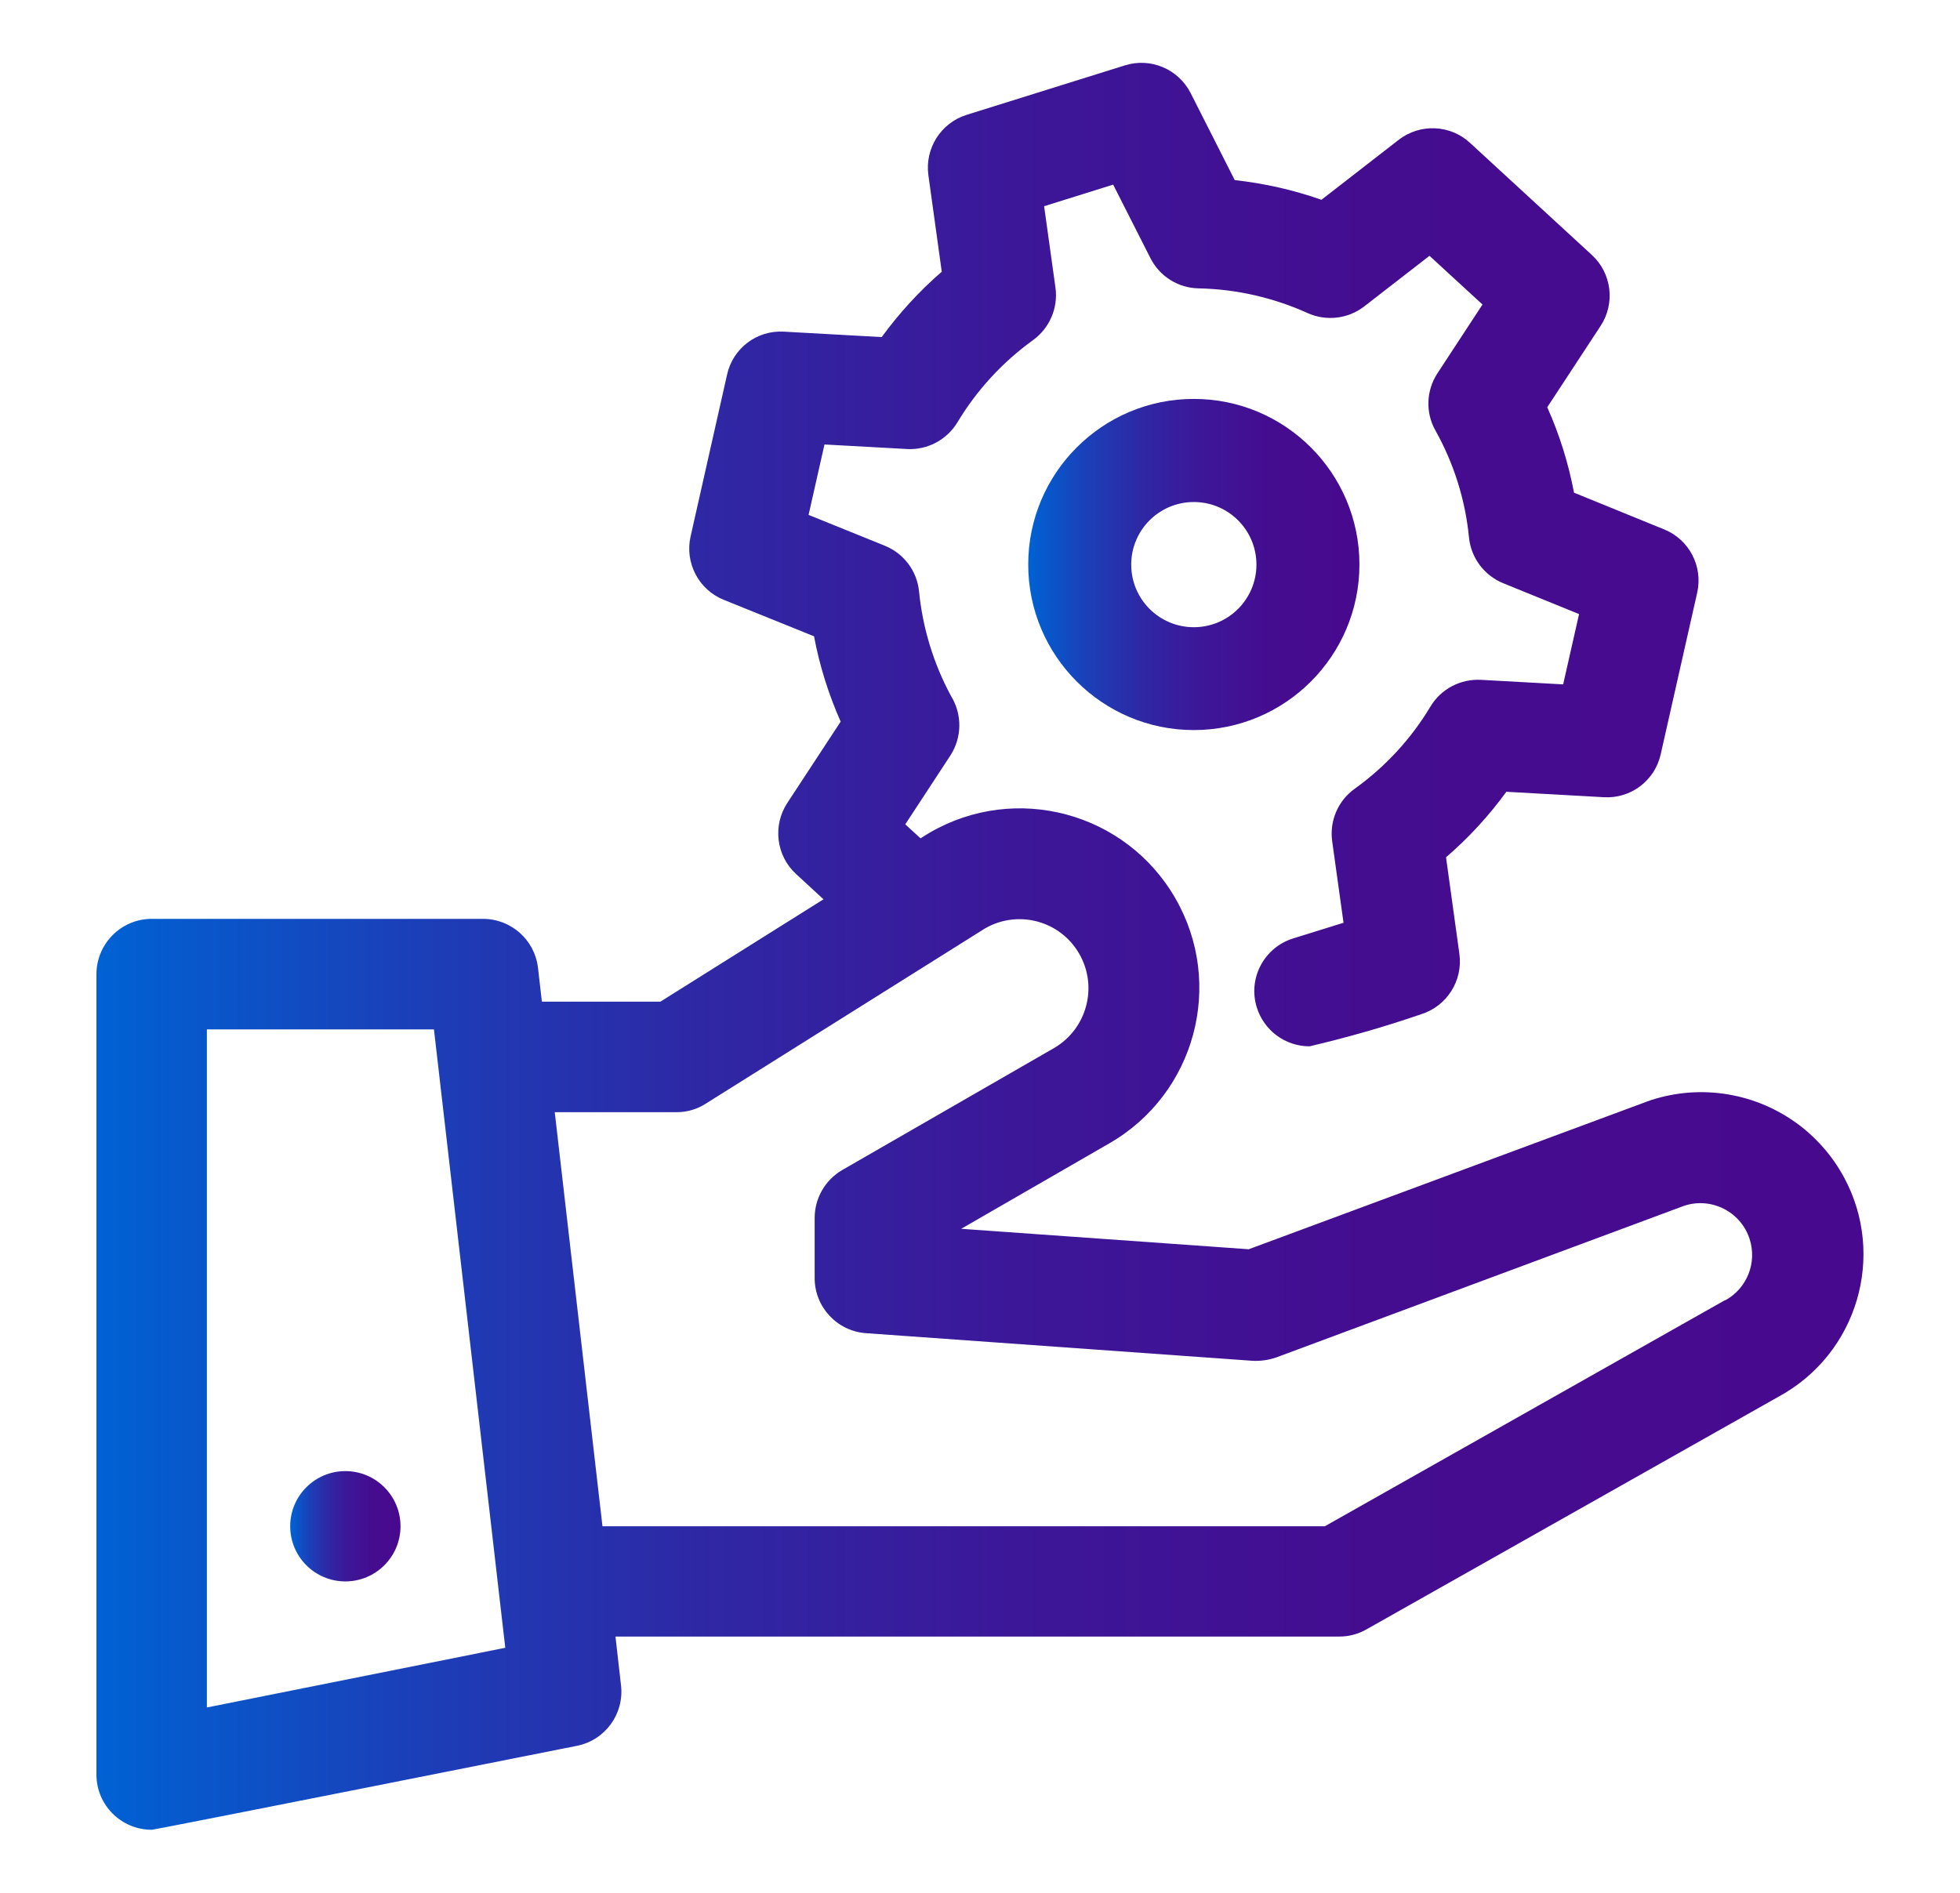 <?xml version="1.0" encoding="UTF-8"?>
<svg id="Layer_1" data-name="Layer 1" xmlns="http://www.w3.org/2000/svg" xmlns:xlink="http://www.w3.org/1999/xlink" viewBox="0 0 155.28 150">
  <defs>
    <style>
      .cls-1 {
        fill: url(#linear-gradient-2);
      }

      .cls-2 {
        fill: url(#linear-gradient-3);
      }

      .cls-3 {
        fill: url(#linear-gradient);
      }
    </style>
    <linearGradient id="linear-gradient" x1="81.46" y1="44.74" x2="107.71" y2="44.74" gradientUnits="userSpaceOnUse">
      <stop offset="0" stop-color="#0062d4"/>
      <stop offset=".02" stop-color="#035ed0"/>
      <stop offset=".18" stop-color="#1b3fb8"/>
      <stop offset=".34" stop-color="#2e28a5"/>
      <stop offset=".52" stop-color="#3c1798"/>
      <stop offset=".72" stop-color="#440d90"/>
      <stop offset=".96" stop-color="#470a8e"/>
    </linearGradient>
    <linearGradient id="linear-gradient-2" x1="7.64" y1="75" x2="147.64" y2="75" xlink:href="#linear-gradient"/>
    <linearGradient id="linear-gradient-3" x1="22.99" y1="120.94" x2="31.74" y2="120.94" xlink:href="#linear-gradient"/>
  </defs>
  <path class="cls-3" d="M94.58,31.61c-7.25,0-13.12,5.88-13.12,13.12s5.88,13.12,13.12,13.12,13.12-5.88,13.12-13.12-5.88-13.12-13.12-13.12ZM94.58,49.7c-2.74,0-4.96-2.22-4.96-4.96s2.22-4.96,4.96-4.96c2.74,0,4.96,2.22,4.96,4.96h0c0,2.74-2.22,4.96-4.96,4.96h0Z"/>
  <path class="cls-1" d="M142.21,88.91c-3.42-2.42-7.8-3.03-11.75-1.62-.02,0-.02.02-.04.02l-31.49,11.68-22.78-1.62,11.75-6.78c6.8-3.92,9.14-12.62,5.21-19.42-3.92-6.8-12.62-9.14-19.42-5.21-.26.15-.51.31-.76.47l-1.21-1.11,3.57-5.45c.93-1.43.95-3.26.06-4.71h0c-1.39-2.57-2.25-5.39-2.54-8.3-.16-1.62-1.21-3.01-2.72-3.62l-6.03-2.44,1.26-5.58,6.54.36c1.62.09,3.15-.73,3.99-2.11,1.53-2.55,3.57-4.77,5.98-6.51,1.32-.95,2.01-2.55,1.79-4.16l-.9-6.46,5.47-1.71,2.95,5.82c.73,1.45,2.2,2.37,3.82,2.4,2.98.06,5.92.73,8.64,1.96,1.48.66,3.2.46,4.48-.53l5.17-4.01,4.2,3.86-3.57,5.45c-.89,1.36-.96,3.11-.16,4.53,1.46,2.61,2.37,5.5,2.66,8.48.16,1.61,1.2,3,2.7,3.62l6.02,2.45-1.26,5.57-6.52-.36c-1.62-.08-3.15.72-3.99,2.11-1.53,2.56-3.57,4.77-5.99,6.51-1.33.94-2.02,2.55-1.8,4.16l.9,6.47-3.99,1.24c-2.31.72-3.6,3.17-2.88,5.47.57,1.83,2.26,3.08,4.18,3.08,2.98-.7,5.93-1.54,8.83-2.54,2.04-.63,3.33-2.66,3.04-4.78l-1.06-7.66c1.79-1.54,3.39-3.28,4.78-5.19l7.72.43c2.14.13,4.05-1.32,4.51-3.41l2.89-12.8c.47-2.09-.64-4.21-2.62-5.01l-7.14-2.91c-.44-2.33-1.15-4.6-2.12-6.77l4.23-6.45c1.17-1.79.88-4.17-.7-5.62l-9.65-8.88c-1.57-1.45-3.96-1.55-5.65-.24l-6.12,4.75c-2.22-.78-4.53-1.3-6.87-1.56l-3.49-6.89c-.97-1.91-3.17-2.84-5.21-2.2l-12.54,3.92c-2.04.64-3.32,2.66-3.03,4.78l1.06,7.65c-1.78,1.54-3.37,3.28-4.76,5.18l-7.74-.43c-2.14-.13-4.05,1.31-4.51,3.41l-2.89,12.82c-.47,2.09.64,4.22,2.63,5.02l7.15,2.89c.44,2.33,1.15,4.59,2.11,6.76l-4.23,6.45c-1.17,1.79-.88,4.17.69,5.62l2.18,2.01-12.92,8.11h-9.39l-.31-2.69c-.26-2.21-2.13-3.87-4.36-3.87H12.02c-2.41,0-4.37,1.96-4.38,4.37v63.44c0,2.41,1.96,4.37,4.38,4.37.28,0,33.68-6.65,33.68-6.65,2.24-.44,3.76-2.53,3.5-4.79l-.44-3.87h57.36c.75,0,1.49-.2,2.14-.57l32.65-18.44c6.23-3.38,8.55-11.17,5.17-17.4-.94-1.73-2.27-3.23-3.88-4.37h0ZM16.39,135.29v-53.72h17.99l5.65,49-23.64,4.73ZM136.67,103.02l-31.71,17.92h-57.23l-3.78-32.81h9.65c.82,0,1.63-.23,2.32-.68l22.13-13.89c2.62-1.5,5.96-.6,7.46,2.03,1.49,2.61.6,5.93-1.99,7.45l-16.79,9.67c-1.36.79-2.19,2.24-2.19,3.81v4.75c0,2.3,1.78,4.21,4.07,4.37l30.64,2.19c.62.03,1.25-.06,1.84-.26l32.35-12.03c2.16-.7,4.47.48,5.17,2.63.61,1.88-.2,3.92-1.93,4.87h0Z"/>
  <circle class="cls-2" cx="27.36" cy="120.94" r="4.37"/>
</svg>